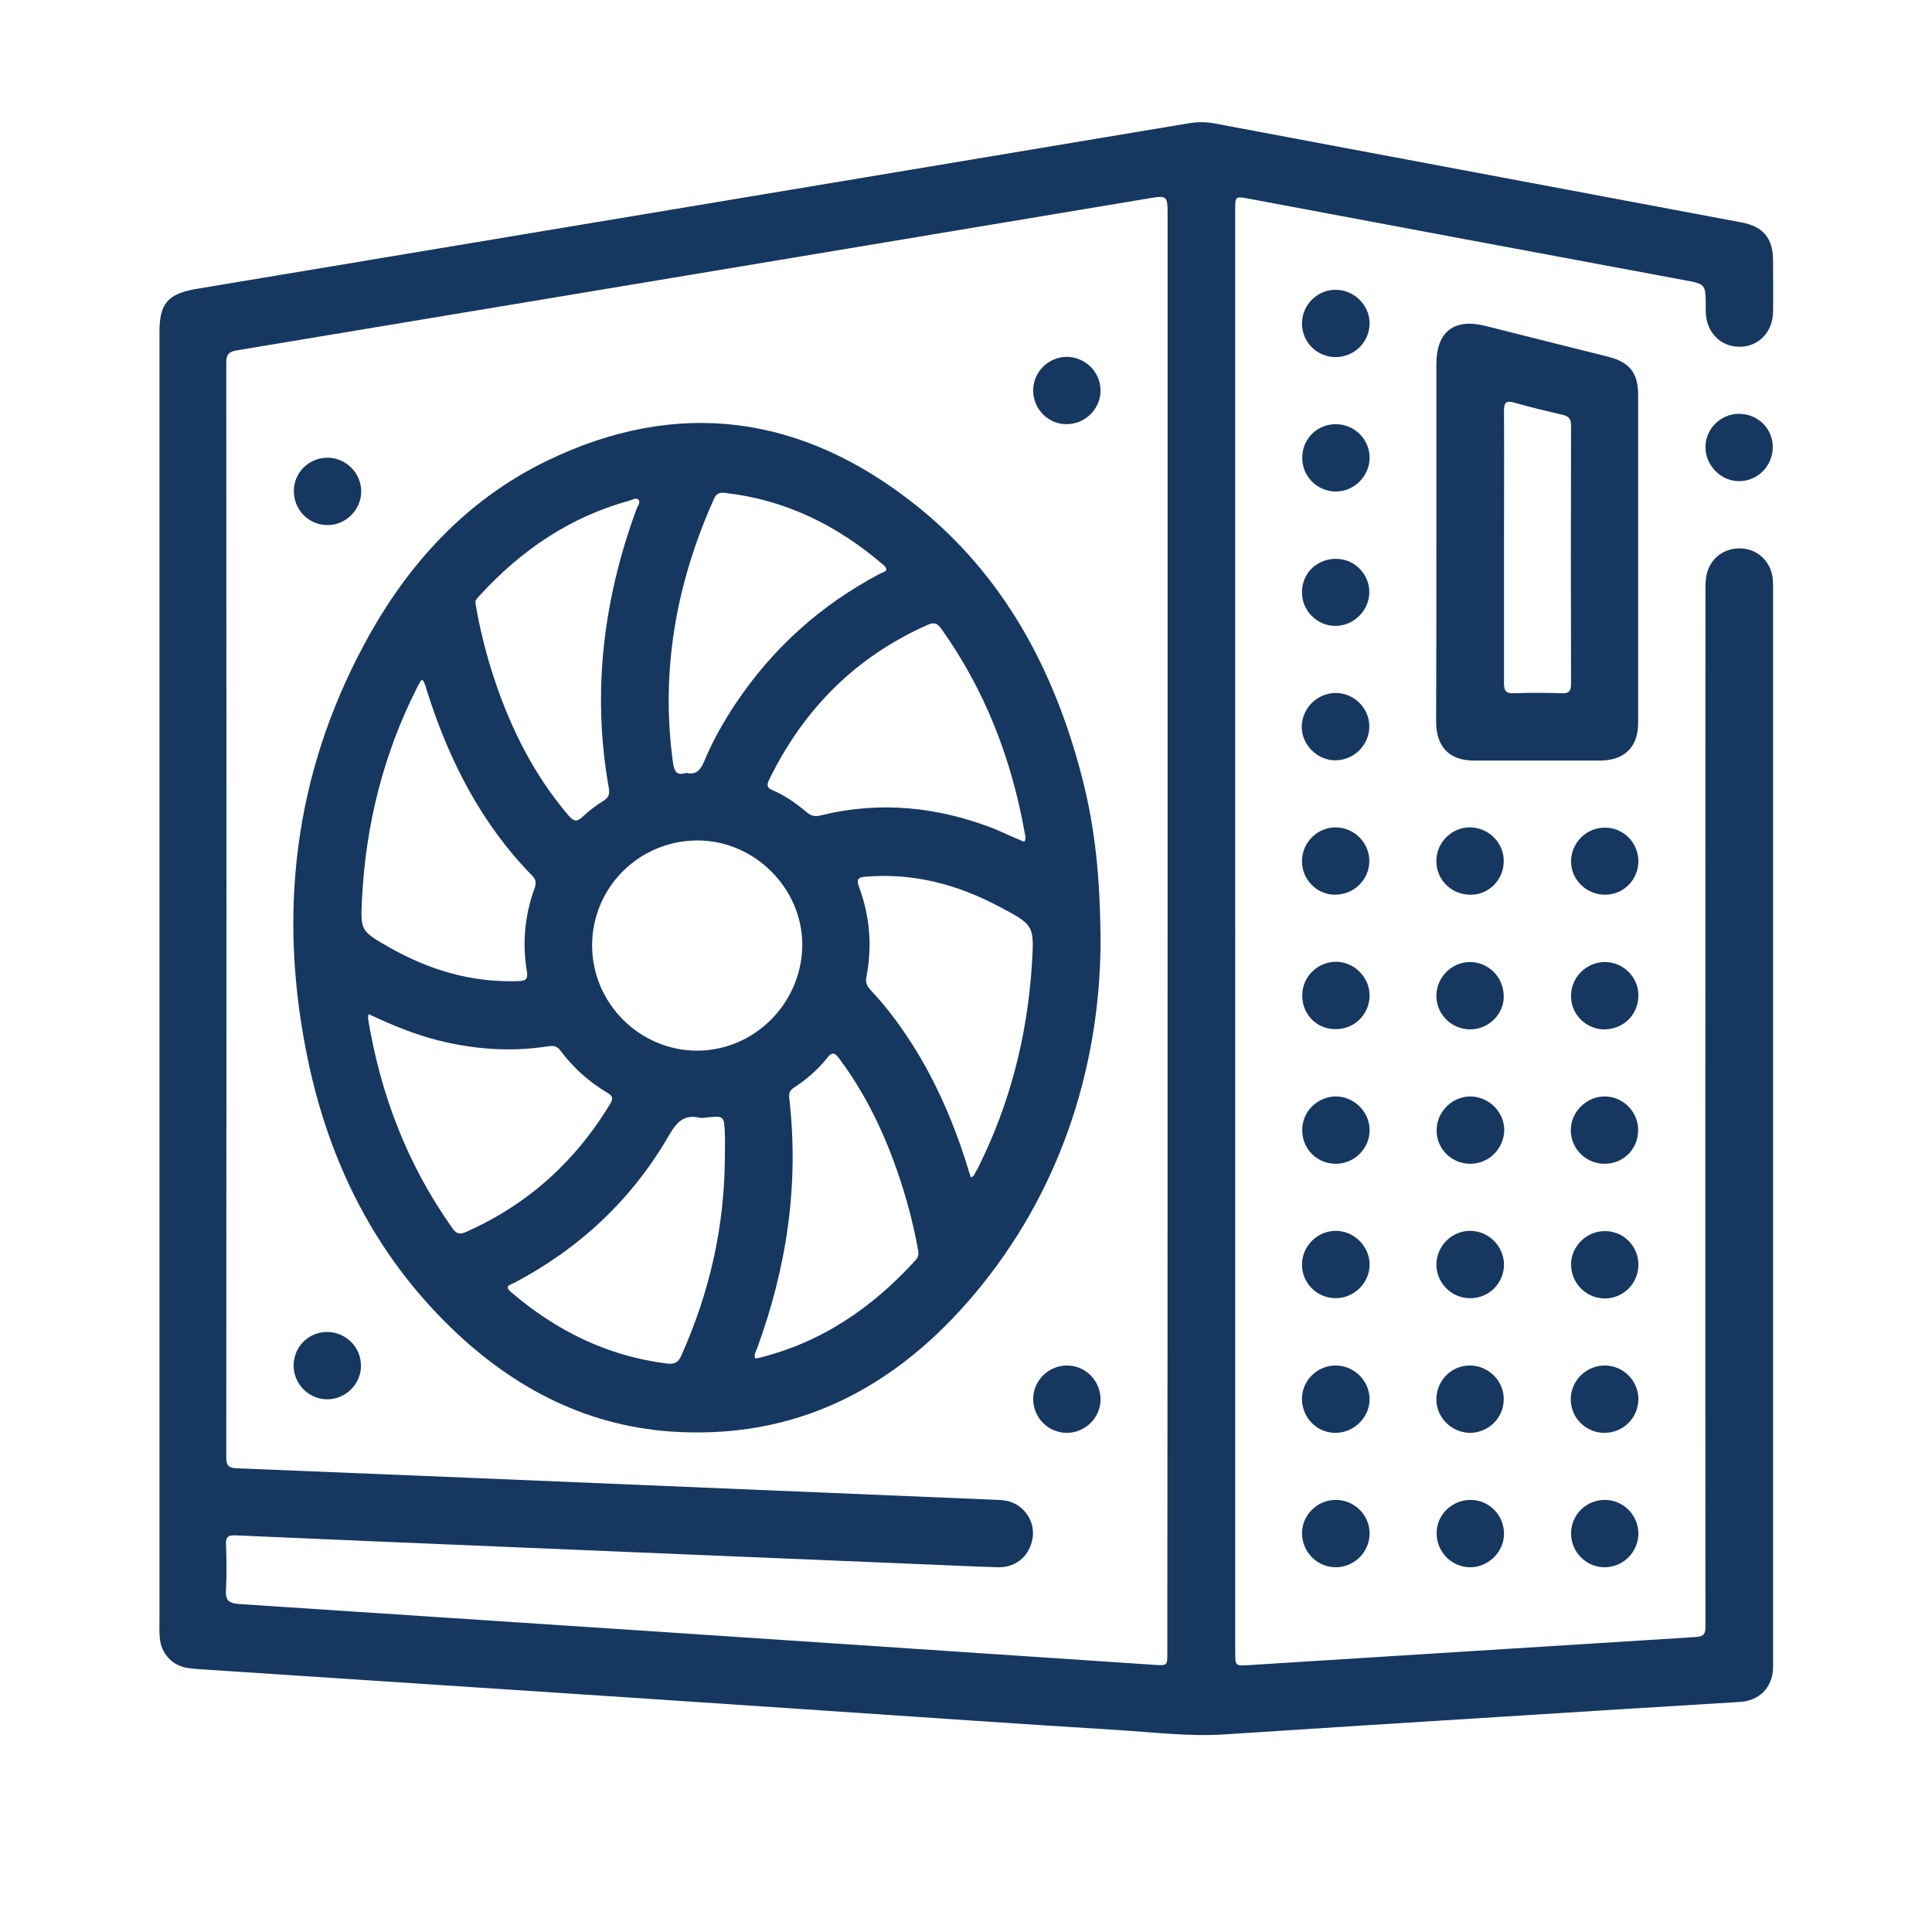 <svg xmlns="http://www.w3.org/2000/svg" xmlns:xlink="http://www.w3.org/1999/xlink" id="Layer_1" x="0px" y="0px" viewBox="0 0 708.7 708.7" style="enable-background:new 0 0 708.7 708.7;" xml:space="preserve"><style type="text/css">	.st0{fill:#163760;}</style><g>	<g>		<path class="st0" d="M42.9-233c0-3.6-1.2-5.2-4.3-6.8c-8.8-4.4-17.4-9.3-26.2-13.8c-2.7-1.4-3.6-3-3.5-6c0.2-9,0.1-18,0.1-28   c-40.4,16.3-80.2,32.4-120,48.5c-0.8-0.1-1.2,0.2-1.3,0.9c-0.9,0.3-1.8,0.6-2.8,1c-0.4-0.2-0.8-0.1-1,0.4c-2.6,1-5.3,2-7.9,3.1   c-0.4,0.3-0.8,0.5-1.2,0.8l0,0c-1.5-0.3-2.7,0.4-3.8,1.3c-2.6,1-5.2,2-7.8,2.9c-3.9,1.6-7.7,3.2-11.6,4.8   c-2.2,0.9-4.3,1.8-6.5,2.7l0,0c-9.7,3.3-19.2,7.1-28.5,11.5c-11.3,4.4-22.8,8.7-34,13.4c-3.4,1.4-6.2,1.4-9.6,0   c-11.2-4.7-22.6-8.9-34-13.4c-3.3-1.8-6.5-3.6-10.3-4c-2.8-1.9-5.8-3.1-9.1-3.8c-0.9-0.4-1.7-0.8-2.6-1.2   c-1.2-0.8-2.3-1.8-3.9-1.4c-0.9-0.4-1.7-0.8-2.6-1.1c-3.2-1.9-6.6-3.3-10.2-4.1c-0.5-0.3-0.9-0.5-1.4-0.8   c-0.9-0.2-1.7-0.4-2.6-0.6c-0.2-0.8-0.7-1.1-1.4-0.9c-1.3-0.5-2.6-1-3.9-1.5c-1.3-0.5-2.5-0.9-3.7-1.4c-3-1.3-6.1-2.5-9.1-3.8   c-0.4-0.2-0.8-0.4-1.2-0.7c-0.5-0.2-0.9-0.3-1.4-0.5c-4.3-1.7-8.6-3.5-12.9-5.2c-38.5-15.6-77.1-31.2-116.1-47.1   c0,9.2-0.3,17.4,0.1,25.6c0.2,4.7-1.1,7.4-5.4,9.4c-8.3,3.9-16.3,8.7-24.5,12.7c-3.2,1.6-4.1,3.4-4.1,6.9   c0.2,20.5,0.1,40.9,0.1,61.4c0,8.9,0,8.7,8.7,8.9c3.8,0.1,5.5-0.6,6.2-4.9c1.6-11,4.1-21.9,5.9-32.9c3.7-22.5,3.6-22.5,23.6-32.4   c1.8-0.9,3.4-2,5.5-1.1c5.4,2.2,10.7,4.4,16.9,7c-5,2.7-9.1,5.2-13.4,7.1c-3.7,1.6-4.8,4-4.8,7.9c0.2,21.5,0.1,43.1,0.1,64.6   c0,2.3-1,6,3.4,5c3.8-0.9,9.8,3.6,11.2-3.6c3.3-16.8,6.2-33.7,9.1-50.6c0.6-3.6,1.6-6.6,5.2-8.1c0.8,0.1,1.1-0.3,1.2-1   c0.5-0.2,0.9-0.3,1.4-0.5c0.5-0.2,0.9-0.5,1.4-0.7c1.2-0.6,2.5-1.2,3.7-1.8c-0.1-0.8-0.6-1.4-1.2-1.8c0.6,0.4,1.1,1,1.2,1.8   c3.1-1.7,6.2-3.4,9.4-5c5.4-2.6,9,3,13.8,3c0.5,0.3,1,0.5,1.5,0.8c1.7,0.8,3.4,1.6,5.5,2.5c-3.9,3.6-8.6,5.2-12.9,7.4   c-3.8,1.9-5.6,4.1-5.5,8.8c0.4,20.9,0.1,41.8,0.3,62.7c0,2.4-2.2,7,3.2,6.5c4.4-0.3,10.7,3.3,11.9-5.2c1.2-8.1,2.7-16.1,4.2-24.1   c1.6-8.9,2.8-17.9,5.1-26.5c2.8-10.5,14.6-9.6,21.3-15.3c0.6-0.5,1.5-0.8,2.3-1.2c0.7-0.4,1.4-0.7,2.4-0.3   c5.7,2.4,11.4,4.7,17.7,7.3c-5,2.7-8.9,5.5-13.3,7.1c-5.4,1.9-6.1,5.4-6,10.3c0.2,19.6,0.1,39.2,0.1,58.8c0,9.3,0,9.1,9.1,9.2   c3.7,0,5.3-0.8,5.6-4.9c0.3-4.5,1.5-8.9,2.3-13.3c2.2-12.2,4.4-24.5,6.7-36.7c1-5.5,22.9-19.3,28.2-17.5   c5.4,1.8,10.6,4.4,16.6,6.9c-6,3.2-11,6-16.2,8.5c-3.1,1.5-4.2,3.5-4.2,7c0.2,21.5,0.1,43.1,0.1,64.6c0,2.5-1.2,6.4,3.6,5.6   c4.1-0.8,10.2,3.5,11.5-4.8c2.2-13.8,6.1-27.4,7.2-41.2c0.9-11.4,6.7-16.5,15.8-21.3c8.7-4.7,16.3-7,25.4-1.3   c2.7,1.7,6.2,4.4,10.1,1.8c12.3-8.3,23.9-5.8,35,2.5c1.2,0.9,2.5,1.7,3.9,2.2c3.2,1.2,4.3,3.5,4.8,6.8c2.9,17.1,6,34.2,9.2,51.3   c1.4,7.7,7.6,3.2,11.5,3.9c4.3,0.9,3.3-2.9,3.3-5.2c0.1-21.8-0.1-43.5,0.1-65.3c0-3.6-1.3-5.4-4.4-6.9c-5.1-2.5-10.1-5.3-14.9-7.8   c10.6-8.3,21.1-9.4,31.8-1c1.8,1.4,4,2.6,6.2,3.3c4.2,1.3,5.3,4.5,6,8.2c2.7,15.2,5.4,30.4,8.1,45.6c1.6,8.9,1.6,8.7,10.8,8.8   c3.4,0,4.9-0.5,4.8-4.5c-0.2-22.2-0.2-44.4,0-66.6c0-3-0.9-4.6-3.6-5.9c-5-2.4-9.9-5.2-15.1-8.1c10.7-6.6,20.8-10.1,31.3-1.1   c2.1,1.8,4.9,2.7,7.4,3.9c2.7,1.3,4.1,2.9,4.6,6.2c2.9,17.2,6.2,34.2,9.3,51.3c1.4,8,7.5,4,11.6,4.7c4.9,0.7,3.4-3.4,3.4-5.8   c0.1-20.3-0.3-40.5,0.3-60.7c0.2-6.7-2.2-9.9-7.8-12.8c-3.7-1.9-8.9-2.2-10.4-7.4c0,0,0.1,0.1,0.1,0.1c4.3,0,7.6-2.6,11.4-4   c0.5-0.2,1-0.5,1.4-0.7c3.3-1.3,6.3-1.1,9.5,1c4.5,2.9,9.3,5.2,14.2,7.5c3.7,1.7,5.2,4.3,5.9,8.2c2.6,15.4,6.1,30.7,8.1,46.2   c1,7.5,4.3,8.8,10.8,8.3c3.4-0.3,4.8-0.7,4.8-4.6c-0.2-22.2-0.2-44.4,0-66.5c0-3.4-1.4-5-4.2-6.4c-4.4-2.2-8.8-4.7-13.1-7   c11.1-7.8,21.9-9.1,32.6-0.4c0.5,0.4,1.1,0.7,1.7,0.9c5.6,1.8,7.5,6,8.4,11.5c2.7,16.1,5.9,32.1,8.7,48.1c1.4,8,7.5,2.8,11.2,3.9   c4.4,1.2,3.3-2.7,3.3-5C42.8-189.5,42.7-211.3,42.9-233z M-412.3-209.6c-1.5-3.2-2.3-6.4-2.5-9.9   C-414.6-216-413.7-212.8-412.3-209.6c1.4,0,2,0.6,2.3,1.4C-410.3-209-410.9-209.6-412.3-209.6z M-409.9-205.6c0,0,0.4-0.4,0.4-0.4   l0,0L-409.9-205.6z M-397.3-233.7c0.1-0.2,0.1-0.3,0.2-0.5c-0.1-0.1-0.1-0.2-0.1-0.2c0,0.1,0.1,0.2,0.1,0.2   C-397.2-234-397.2-233.9-397.3-233.7z M-343.9-205.7c-0.2-0.2-0.5-0.5-0.7-0.7C-344.3-206.1-344.1-205.9-343.9-205.7   c1.2,1.1,2.4,2.2,4.1,2.3C-341.4-203.4-342.6-204.5-343.9-205.7z M-330-221.8c-0.1-0.3-0.3-0.5-0.3-0.8   C-330.3-222.3-330.1-222.1-330-221.8c0.2-0.1,0.4-0.3,0.6-0.4C-329.6-222.1-329.8-221.9-330-221.8z M-328.8-222.6   c-0.2-0.3-0.4-0.5-0.7-0.8C-329.2-223.1-329-222.8-328.8-222.6L-328.8-222.6z M-303.7-213.5c-0.6-0.7-1.1-1.4-1.5-2   C-304.8-214.9-304.3-214.2-303.7-213.5L-303.7-213.5z M-126.6-205.7c0.1-1.1,0.1-2.2,0.1-3.3   C-126.5-207.9-126.5-206.8-126.6-205.7c0.7,0.3,1.3,0.5,1.8,0.5C-125.3-205.3-125.8-205.4-126.6-205.7z M-120.1-229L-120.1-229   c0,3.4,0,6.8,0,10.2C-120.1-222.2-120.1-225.6-120.1-229z M-94.2-229c-0.2-1.4-0.7-2.1-1.4-2.3C-94.9-231.1-94.4-230.4-94.2-229   c0.2,0.2,0.4,0.4,0.6,0.6C-93.8-228.6-94-228.8-94.2-229z M-69.9-231.9c0-0.2,0.1-0.5,0.1-0.7l0,0   C-69.8-232.3-69.8-232.1-69.9-231.9z M-49.1-225.2c-1.9,0.1-3.2,1.1-4.3,2.3C-52.2-224.1-50.9-225.1-49.1-225.2   c0.3-0.3,0.6-0.6,0.9-0.9C-48.4-225.8-48.7-225.5-49.1-225.2L-49.1-225.2z"></path>		<path class="st0" d="M-325.4-252.3c18.4,7.4,36.9,14.6,55.4,21.9c0.9,0.4,1.7,0.8,2.6,1.3c1.2,0.6,2.3,1.8,3.9,1.3   c4.1,2.4,8.3,4.3,12.9,5.2c0.7,0.9,1.6,1.4,2.7,1.3c1.1,1,2.3,1.4,3.8,1.3c3.2,1.9,6.4,3.6,10.2,4c0.5,0.3,0.9,0.6,1.4,0.9   c0.3,0.4,0.7,0.5,1.1,0.4c1.4,1.6,3.5,1.6,5.4,2.2c6.7,3.5,11.3-1.9,16.7-3.8c0.1-0.3,0.1-0.6,0.1-1c0,0.3-0.1,0.7-0.1,1   c0.9-0.4,1.7-0.8,2.6-1.1c1.6,0.3,2.7-0.6,3.9-1.4c0.9-0.4,1.7-0.8,2.6-1.3c5.9-1.5,11.3-4,16.8-6.6c0.9-0.4,1.7-0.8,2.6-1.2   c7.5-2.7,15.1-5,22-9l0,0c0.9-0.3,1.8-0.6,2.7-0.9c0.4-0.1,0.7-0.3,1.1-0.4c3.3-0.7,6.4-1.9,9.2-3.8c4.5-1.1,8.8-2.9,12.9-5.1   c1.3-0.5,2.5-1.1,3.8-1.6l0,0c1.1,0.2,2-0.1,2.6-1.1c0.8-0.2,1.7-0.3,2.5-0.6c25-10.1,50-20.2,75-30.2c18.9-7.6,37.8-15.2,57.4-23   c-1.5-0.9-2.2-1.5-2.9-1.8c-74.6-30-149.2-60.1-223.7-90.2c-3.1-1.3-5.6-0.8-8.5,0.4c-68.6,27.7-137.3,55.3-206,83   c-6.5,2.6-12.9,5.2-20.4,8.2c2.7,1.1,4.3,1.8,5.8,2.4C-406.7-285-366.1-268.6-325.4-252.3z M-264.9-235.5L-264.9-235.5   c1.3-1.9,2.6-3.1,4-3.6C-262.3-238.5-263.6-237.4-264.9-235.5z M-253.3-236.8c-1.8-1.5-3.6-2.4-5.3-2.6   C-256.8-239.2-255.1-238.3-253.3-236.8c1.6,0,3.2,0.4,4.8,0.5C-250-236.4-251.6-236.8-253.3-236.8z M-232.5-235.5   c-0.5-0.3-0.9-0.7-1.4-0.9C-233.5-236.1-233-235.8-232.5-235.5c0.2,0.2,0.4,0.4,0.5,0.5C-232.2-235.1-232.4-235.3-232.5-235.5z    M-206.7-231.6L-206.7-231.6c0-0.2,0-0.4,0-0.5C-206.7-231.9-206.7-231.8-206.7-231.6z M-205.4-234.2L-205.4-234.2   c0.2-0.4,0.5-0.7,0.8-0.9C-205-234.8-205.2-234.6-205.4-234.2z M-202.8-235.5L-202.8-235.5c0.3-0.3,0.6-0.7,1-1   C-202.2-236.1-202.5-235.8-202.8-235.5z M-198.3-238.8c0.5-0.2,1-0.3,1.5-0.4C-197.3-239.1-197.8-238.9-198.3-238.8z    M-191.2-236.8L-191.2-236.8c0.2,0.1,0.3,0.1,0.4,0.2C-190.9-236.6-191.1-236.7-191.2-236.8z M-275.2-319.1   c16.1-6.5,32.2-12.8,48.2-19.5c3.4-1.4,6.3-1.3,9.7,0.1c27.1,11.1,54.3,22,81.4,32.9c1.2,0.5,2.6,0.4,3.3,2.2   c-29,11.7-58,23.5-87,35.2c-2.7,1.1-5,0-7.4-1c-28.1-11.4-56.3-22.7-86-34.6C-299.6-309.2-287.4-314.2-275.2-319.1z"></path>	</g></g><image style="overflow:visible;enable-background:new    ;" width="206" height="162" transform="matrix(0.994 0 0 0.994 109.35 -168.405)"></image><path class="st0" d="M1106.8,661.8c51.9,0,103.8,0,155.7,0c20,0,30.9,10.9,30.9,30.9c0,40,0,80,0,120.1c0,19-11.2,30.2-30.3,30.2 c-104.3,0-208.5,0-312.8,0c-19.1,0-30.2-11.2-30.2-30.2c0-40.2,0-80.5,0-120.7c0-19.1,11.2-30.2,30.2-30.2 C1002.6,661.7,1054.7,661.8,1106.8,661.8z M1107.5,782.5c-26,0-52.1,0-78.1,0c-3,0-5.9-0.1-8.9,0c-7.6,0.2-12.3,4.3-12.5,10.8 c-0.1,6.7,4.8,11,12.7,11.2c1.1,0,2.3,0,3.4,0c55,0,110.1,0,165.1,0c2.3,0,4.6,0.2,6.8-0.2c5.9-1.2,9.4-4.9,9.3-10.9 c-0.1-6.1-3.7-9.6-9.6-10.7c-2-0.4-4.1-0.1-6.2-0.1C1162.4,782.5,1134.9,782.5,1107.5,782.5z"></path><path class="st0" d="M1200.2,481.7c0,31.8,0,63.6,0,95.3c-0.1,30.6-21.1,51.7-51.7,51.7c-41.6,0.1-83.2,0.1-124.8,0 c-5.9,0-10.8,0.6-10.1,8.2c0.2,2.8-1.5,2.8-3.5,2.8c-12.3,0-24.7-0.1-37,0c-4.2,0.1-3.4-2.7-3.4-5c-0.5-27.2,21.6-49.7,49.4-49.9 c41.8-0.2,83.7-0.1,125.5-0.1c11.6,0,11.7-0.2,11.7-12.1c0-63.1,0-126.2,0-189.3c0-17.2,14.9-28.2,30-22.2 c8.6,3.4,13.9,11.4,13.9,21.7C1200.2,415.9,1200.2,448.8,1200.2,481.7z"></path><path class="st0" d="M1133.2,428.6c-14.9-9.8-25.4-22.7-31.8-39.1c-3.7-9.7-5.7-19.7-5.6-30.1c0.1-12.6-0.1-25.2,0.1-37.7 c0.2-15.9,11.9-27.6,27.9-27.7c63.8-0.1,127.6-0.1,191.4,0c14.1,0,26.4,9.3,27.1,23.1c1.1,21.4,3.3,43-2.3,64.1 c-5.9,22.5-19.6,39.2-41,51.5c0-10.1,0.2-19.1,0-28.1c-0.3-10.7,1.3-21.5-1.1-32.1c-3.9-17.2-14.6-28.5-31.4-32.9 c-17.7-4.7-33.1,0.3-44.9,14.4c-3.8,4.6-5.4,6-9.6,0.3c-10.7-14.4-30.5-19.8-47.4-14.1c-17.5,6-29.7,22-30.1,40.2 c-0.3,13.7,0,27.4-0.1,41.2C1134.2,423.5,1134.9,425.9,1133.2,428.6z"></path><path class="st0" d="M1413.7,642.3c-14.2-3.3-28.5-3.4-42.7,0c-2-13.3-2-13.3-16.1-13.3c-23.3,0-46.6,0.1-70,0 c-31.2-0.1-51.9-20.9-51.9-52.2c0-64.7,0-129.4,0-194.1c0-12.2,8.1-21.5,19.4-22.8c11-1.3,21.5,6.1,23.9,17.2 c0.6,2.9,0.5,5.9,0.5,8.9c0,62.9,0,125.8,0,188.6c0,10,0.5,10.5,10.5,10.5c25.6,0,51.2-0.2,76.8,0.1 C1395.4,585.4,1417.6,611.2,1413.7,642.3z"></path><path class="st0" d="M1392.3,749.6c21.9,0,43.9,0.1,65.8-0.1c4.4,0,5.6,1.1,5.7,5.6c0.3,16.9-1,33.4-9.3,48.5 c-14.5,26.2-36.5,41.1-66.9,38.9c-30.3-2.2-50-20-61.3-47.6c-5.5-13.4-5.5-27.6-5.4-41.8c0-4.8,3.2-3.5,5.6-3.5 C1348.4,749.6,1370.4,749.6,1392.3,749.6z"></path><path class="st0" d="M1381.3,695.2c0,9.1-0.2,18.3,0.1,27.4c0.1,3.7-0.8,5.1-4.8,5.1c-16.7-0.2-33.4-0.2-50,0 c-4.5,0.1-4.9-1.9-4.1-5.3c7-29,23.4-49.5,52.7-58.4c4.6-1.4,6.5-1,6.3,4.5C1381,677.4,1381.3,686.3,1381.3,695.2z"></path><path class="st0" d="M1403.3,694.7c0-9.1,0.2-18.3-0.1-27.4c-0.1-4.1,1.4-4.4,4.8-3.7c26,5.6,50.7,32.6,54.2,59.4 c0.5,3.5-0.2,4.8-4,4.7c-16.9-0.2-33.8-0.2-50.7,0c-3.3,0-4.3-1-4.3-4.3C1403.4,713.8,1403.3,704.2,1403.3,694.7z"></path><path class="st0" d="M453.1,341.7c0,88.1,0,176.2,0,264.3c0,5.1,0,5.1,5,4.8c54.7-3.4,109.3-6.9,164-10.3c3.2-0.2,3.5-1.5,3.5-4.1 c-0.1-126.7,0-253.3,0-380c0-2,0-4,0.5-5.9c1.4-6,6.8-9.8,13.1-9.3c6,0.5,10.6,5.2,11.1,11.3c0.1,1.2,0.1,2.5,0.1,3.7 c0,130.4,0,260.8,0,391.2c0,1.5,0,3,0,4.5c-0.2,7-4.9,11.9-12,12.4c-29.5,1.8-59,3.6-88.5,5.5c-33.5,2.1-67,4.2-100.5,6.4 c-13.3,0.9-26.4-0.8-39.6-1.6c-35.7-2.2-71.5-4.7-107.2-7.1c-43.1-2.9-86.1-5.8-129.2-8.6c-31.9-2.1-63.7-4.2-95.6-6.3 c-2.9-0.2-5.7-0.3-8.6-0.7c-5.9-0.7-10.2-5.3-10.6-11.3c-0.2-2.4-0.1-4.7-0.1-7.1c0-157.2,0-314.5,0-471.7c0-10.4,3-14,13.4-15.8 c81.9-13.7,163.9-27.3,245.8-41c39.5-6.6,79-13.2,118.5-19.8c3-0.5,5.9-0.5,8.9,0c64.6,12.1,129.2,24.3,193.8,36.4 c7.8,1.5,11.4,5.7,11.5,13.7c0,6.4,0.1,12.7,0,19.1c-0.1,7.4-5.3,12.8-12.3,12.8c-7,0-12.2-5.3-12.4-12.8c0-0.6,0-1.2,0-1.9 c0-8.4,0-8.3-8.2-9.8c-53.1-9.9-106.2-19.8-159.3-29.8c-5.1-0.9-5.1-1-5.1,4.1C453.1,165.3,453.1,253.5,453.1,341.7z M428.3,341.7 c0-87.5,0-174.9,0-262.4c0-7.8,0-7.7-7.7-6.4c-56.3,9.4-112.7,18.8-169,28.2c-54.9,9.1-109.7,18.3-164.6,27.4c-3.2,0.5-4,1.6-4,4.7 c0.1,133.8,0.1,267.5,0,401.3c0,3,0.7,4,3.9,4.1c57.2,2.3,114.4,4.7,171.6,7.1c35.9,1.5,71.8,3,107.7,4.5c2.1,0.1,4.2,0.4,6.1,1.4 c5.1,2.7,7.7,8.4,6.2,13.9c-1.5,5.8-6.1,9.5-12.4,9.4c-10.8-0.3-21.7-0.9-32.5-1.3c-46.4-1.9-92.7-3.9-139.1-5.8 c-36-1.5-72-3-108.1-4.6c-2.6-0.1-3.6,0.5-3.5,3.2c0.2,5.6,0.3,11.2,0,16.8c-0.3,4,1.2,4.9,4.9,5.2c52,3.4,104.1,6.9,156.1,10.3 c59.9,4,119.7,8,179.6,12c4.7,0.3,4.7,0.3,4.7-4.4C428.3,518.1,428.3,429.9,428.3,341.7z"></path><path class="st0" d="M526.9,198.4c0-21.6,0-43.2,0-64.8c0-12,6.5-17,18.2-14c14.9,3.8,29.8,7.5,44.6,11.2c8,2,11.2,5.9,11.2,14 c0,40.2,0,80.4,0,120.5c0,8.7-5,13.6-13.8,13.7c-15.5,0-30.9,0-46.4,0c-8.9,0-13.8-4.9-13.9-14C526.9,242.8,526.9,220.6,526.9,198.4 z M551.7,200.5c0,16.7,0,33.4,0,50.1c0,2.7,0.6,3.8,3.5,3.7c5.9-0.2,11.7-0.2,17.6,0c2.5,0.1,3.5-0.6,3.5-3.3 c-0.1-31.7-0.1-63.3,0-95c0-2.3-0.8-3.3-3-3.8c-6-1.4-11.9-2.8-17.8-4.5c-3.1-0.9-3.8,0-3.8,3.1 C551.8,167.3,551.7,183.9,551.7,200.5z"></path><path class="st0" d="M588.4,377.6c-6.8-0.1-12.3-5.7-12.1-12.5c0.1-6.8,5.8-12.3,12.6-12.2c6.8,0.1,12.3,5.8,12.1,12.6 C600.8,372.4,595.4,377.6,588.4,377.6z"></path><path class="st0" d="M490,254.2c6.8,0,12.4,5.7,12.3,12.4c-0.1,6.8-5.7,12.3-12.5,12.3c-6.7,0-12.4-5.8-12.3-12.5 C477.7,259.7,483.2,254.2,490,254.2z"></path><path class="st0" d="M477.6,315.7c0.1-6.8,5.8-12.3,12.5-12.2c6.8,0.1,12.3,5.8,12.2,12.5c-0.1,6.8-5.7,12.2-12.6,12.2 C483,328.2,477.5,322.6,477.6,315.7z"></path><path class="st0" d="M601,315.8c0,6.9-5.4,12.4-12.2,12.4c-6.9,0-12.5-5.5-12.5-12.2c0-6.8,5.6-12.4,12.3-12.4 C595.4,303.5,600.9,309,601,315.8z"></path><path class="st0" d="M539,328.2c-6.9-0.2-12.3-5.8-12.1-12.6c0.1-6.8,5.9-12.3,12.6-12.1c6.8,0.2,12.3,5.9,12.1,12.6 C551.5,323,545.8,328.5,539,328.2z"></path><path class="st0" d="M539.3,377.6c-6.8,0-12.4-5.5-12.4-12.3c0-6.8,5.6-12.4,12.3-12.4c6.8,0,12.3,5.5,12.4,12.4 C551.8,371.9,546.1,377.6,539.3,377.6z"></path><path class="st0" d="M539.1,426.9c-6.8-0.1-12.3-5.7-12.1-12.5c0.1-6.8,5.9-12.3,12.6-12.2c6.8,0.2,12.3,5.9,12.2,12.6 C551.5,421.6,546,427,539.1,426.9z"></path><path class="st0" d="M588.7,550.2c6.8,0,12.3,5.6,12.3,12.4c-0.1,6.8-5.6,12.3-12.4,12.3c-6.8,0-12.3-5.6-12.3-12.4 C576.3,555.7,581.8,550.2,588.7,550.2z"></path><path class="st0" d="M477.7,365.1c0-6.8,5.6-12.3,12.4-12.3c6.7,0,12.4,5.8,12.3,12.5c-0.1,6.8-5.6,12.3-12.5,12.2 C483,377.6,477.6,372,477.7,365.1z"></path><path class="st0" d="M490.2,426.9c-6.9,0.1-12.4-5.2-12.5-12.1c-0.2-6.8,5.3-12.4,12.1-12.6c6.7-0.1,12.5,5.4,12.6,12.2 C502.5,421.2,496.9,426.8,490.2,426.9z"></path><path class="st0" d="M490,525.6c-6.8,0.1-12.3-5.4-12.4-12.3c-0.1-6.8,5.5-12.4,12.3-12.4c6.8,0,12.4,5.5,12.5,12.3 C502.4,519.9,496.8,525.5,490,525.6z"></path><path class="st0" d="M490,550.2c6.8,0,12.4,5.5,12.4,12.3c0,6.8-5.6,12.4-12.4,12.4c-6.8,0-12.3-5.5-12.4-12.4 C477.6,555.8,483.1,550.2,490,550.2z"></path><path class="st0" d="M490,131c-6.9,0-12.4-5.5-12.4-12.3c0-6.8,5.5-12.4,12.3-12.4c6.8,0,12.5,5.6,12.5,12.3 C502.4,125.4,496.9,130.9,490,131z"></path><path class="st0" d="M477.6,217.1c0.1-7.1,5.7-12.3,12.9-12.1c6.6,0.2,11.9,5.8,11.8,12.4c-0.1,6.7-5.9,12.3-12.6,12.2 C483,229.5,477.5,223.9,477.6,217.1z"></path><path class="st0" d="M539,525.6c-6.8-0.2-12.3-5.9-12.1-12.6c0.2-6.9,5.8-12.3,12.6-12.1c6.8,0.2,12.3,5.9,12.1,12.6 C551.5,520.3,545.8,525.7,539,525.6z"></path><path class="st0" d="M588.7,525.6c-6.8,0.1-12.5-5.4-12.5-12.2c-0.1-6.8,5.5-12.4,12.3-12.5c6.8-0.1,12.4,5.4,12.5,12.2 C601,520,595.6,525.5,588.7,525.6z"></path><path class="st0" d="M477.6,463.9c0-6.8,5.6-12.4,12.4-12.4c6.7,0,12.4,5.7,12.4,12.4c0,6.7-5.7,12.3-12.4,12.3 C483.1,476.2,477.6,470.7,477.6,463.9z"></path><path class="st0" d="M490,155.6c6.8,0,12.4,5.5,12.4,12.3c0,6.7-5.6,12.4-12.4,12.4c-6.8,0-12.4-5.6-12.3-12.4 C477.7,161,483.1,155.6,490,155.6z"></path><path class="st0" d="M588.4,426.9c-6.8-0.1-12.3-5.7-12.2-12.5c0.1-6.7,5.9-12.3,12.6-12.2c6.8,0.1,12.3,5.9,12.1,12.6 C600.8,421.7,595.3,427,588.4,426.9z"></path><path class="st0" d="M539.2,476.2c-6.8,0-12.3-5.6-12.3-12.4c0.1-6.8,5.7-12.4,12.5-12.3c6.8,0.1,12.3,5.7,12.3,12.5 C551.6,470.8,546.1,476.3,539.2,476.2z"></path><path class="st0" d="M601,463.9c0,6.9-5.5,12.4-12.3,12.4c-6.8,0-12.3-5.5-12.4-12.3c-0.1-6.7,5.6-12.4,12.3-12.4 C595.4,451.5,601,457,601,463.9z"></path><path class="st0" d="M539.4,550.2c6.8,0,12.3,5.5,12.3,12.4c0,6.7-5.7,12.3-12.4,12.3c-6.8,0-12.3-5.6-12.3-12.4 C526.9,555.7,532.6,550.2,539.4,550.2z"></path><path class="st0" d="M637.9,151.8c6.9,0,12.4,5.4,12.4,12.2c0,6.8-5.4,12.4-12.2,12.5c-6.7,0.1-12.4-5.6-12.5-12.3 C625.5,157.4,631.1,151.8,637.9,151.8z"></path><path class="st0" d="M403.7,347.2c-0.5,41.7-13,86.1-43.3,123.9c-28.3,35.3-64.5,56.4-111.2,54.2c-32.9-1.5-60.5-15.7-83.9-38.4 c-27.8-27-44.4-60.3-52.3-97.9c-11.2-53.3-5.3-104.6,20.7-152.8c15.5-28.9,37-52.6,66.8-67.1c48.2-23.4,93.7-16.9,135.2,16 c32.4,25.7,51,60.5,61.2,100C401.6,303.3,403.7,321.7,403.7,347.2z M255.7,308.3c-21.4,0.1-38.6,17.4-38.5,38.7 c0.1,21.1,17.5,38.4,38.5,38.4c21.1,0,38.5-17.5,38.6-38.8C294.3,325.7,276.6,308.2,255.7,308.3z M375.7,308.8 c0.8-1.2,0.4-2.2,0.2-3.2c-4.8-27.1-14.5-52.3-30.5-74.8c-1.5-2.1-2.6-2.7-5.1-1.6c-26.4,11.7-45.5,30.9-58.1,56.7c-1,2-1,3.1,1.3,4 c4.6,2,8.7,4.9,12.5,8.1c1.6,1.4,3.1,1.6,5.1,1.1c21.9-5.4,43.3-3.1,64.1,5.1C368.8,305.8,372.3,307.4,375.7,308.8z M154.9,249.3 c-0.4,0.3-0.6,0.5-0.7,0.7c-0.5,0.9-1,1.7-1.4,2.6c-12.2,24.2-18.6,49.9-20,76.9c-0.6,11.9-0.5,12,9.8,17.9 c14.7,8.4,30.4,13.1,47.5,12.5c2.3-0.1,3.7-0.4,3.2-3.4c-1.8-10.5-0.8-20.9,2.9-31c0.6-1.8,0.3-3-1-4.3 c-18.6-19-30.3-41.9-38.3-66.9C156.3,252.7,156.1,250.8,154.9,249.3z M356.1,431.9c0.6-0.3,0.9-0.4,1-0.5c0.6-1.1,1.2-2.2,1.8-3.3 c11.6-23.3,17.9-48,19.6-74c0.9-14.7,1-14.7-12.1-21.6c-15.3-8.1-31.5-12.4-49-10.9c-2.7,0.2-3.3,1-2.3,3.7 c4,10.8,4.9,21.8,2.7,33.1c-0.4,1.9,0.2,3.3,1.5,4.7c6.6,7,12.2,14.8,17.2,23C345.1,400.3,351.3,415.7,356.1,431.9z M135.2,372 c-0.1,0.9-0.2,1.2-0.2,1.6c4.6,28,14.5,53.8,31,77c1.6,2.3,3,2.2,5.2,1.2c22.6-10.1,40-25.9,52.7-47c1.3-2.2,0.5-3-1.2-4 c-6.7-4-12.5-9.2-17.1-15.4c-1.3-1.7-2.6-1.9-4.5-1.6c-13.5,2.1-26.8,1.2-40.1-2.1C152.3,379.5,143.9,376.1,135.2,372z M251.8,283.5 c3.5,0.9,5.1-1,6.5-4.2c3.1-7.5,7.1-14.5,11.6-21.3c13.6-20.3,31.2-36.1,52.8-47.5c1.3-0.7,4-1,1.2-3.4 c-16.8-14.4-35.8-23.8-58-26.3c-2-0.2-3.1,0.2-4,2.2C248,214,242.2,246.2,246.9,280C247.4,283.2,248.4,284.6,251.8,283.5z  M174.4,221.1c0.3,1.6,0.4,2.6,0.6,3.6c1.6,8.3,3.7,16.5,6.4,24.6c6.1,18.2,14.6,35.2,27.2,49.9c1.8,2,2.9,2.5,5,0.5 c2.3-2.2,5-4.2,7.7-5.9c2.1-1.3,2.4-2.6,2-4.9c-6.2-35-2-69,10.2-102.2c0.4-1.1,1.6-2.4,0.7-3.4c-0.9-0.9-2.3,0.1-3.5,0.4 c-21.8,6-39.7,18.3-54.8,34.8C175.1,219.4,174.2,220.3,174.4,221.1z M265.9,424.4c0-2.9,0.1-5.7,0-8.6c-0.3-6.5-0.3-6.5-6.6-5.9 c-0.9,0.1-1.8,0.3-2.6,0.1c-5.7-1.3-8.4,1.5-11.2,6.3c-13.6,23.6-32.8,41.6-56.9,54.3c-1.3,0.7-3.9,1-1.1,3.4 c16.6,14.2,35.4,23.5,57.3,26.2c2.6,0.3,4-0.4,5.1-2.9C260.3,474.1,265.8,449.9,265.9,424.4z M277,498.3c0.5-0.1,0.9-0.1,1.4-0.2 c23.1-5.7,41.7-18.5,57.5-35.9c1.2-1.3,1.1-2.6,0.8-4.1c-1.8-9.8-4.4-19.5-7.7-28.9c-5.1-14.6-11.8-28.3-21-40.7 c-1.5-2-2.5-3.1-4.6-0.4c-3.4,4.3-7.6,7.9-12.2,10.9c-1.5,1-1.9,2-1.7,3.7c3.7,31.7-0.9,62.4-11.9,92.2 C277.2,495.9,276.5,496.9,277,498.3z"></path><path class="st0" d="M107.7,500.8c0.1-6.9,5.6-12.3,12.5-12.2c6.8,0.1,12.3,5.7,12.2,12.5c0,6.7-5.8,12.3-12.5,12.2 C113.1,513.2,107.7,507.6,107.7,500.8z"></path><path class="st0" d="M379,513.2c0-6.8,5.6-12.3,12.4-12.3c6.8,0,12.3,5.6,12.3,12.4c0,6.8-5.6,12.3-12.4,12.3 C384.5,525.6,379,520,379,513.2z"></path><path class="st0" d="M120.1,167.9c6.8,0,12.4,5.6,12.4,12.4c0,6.7-5.7,12.4-12.4,12.3c-6.8,0-12.3-5.5-12.3-12.4 C107.7,173.4,113.3,167.9,120.1,167.9z"></path><path class="st0" d="M379,143.4c-0.1-6.8,5.4-12.4,12.2-12.5c6.8,0,12.4,5.4,12.5,12.2c0.1,6.8-5.5,12.4-12.3,12.5 C384.6,155.7,379.1,150.2,379,143.4z"></path></svg>